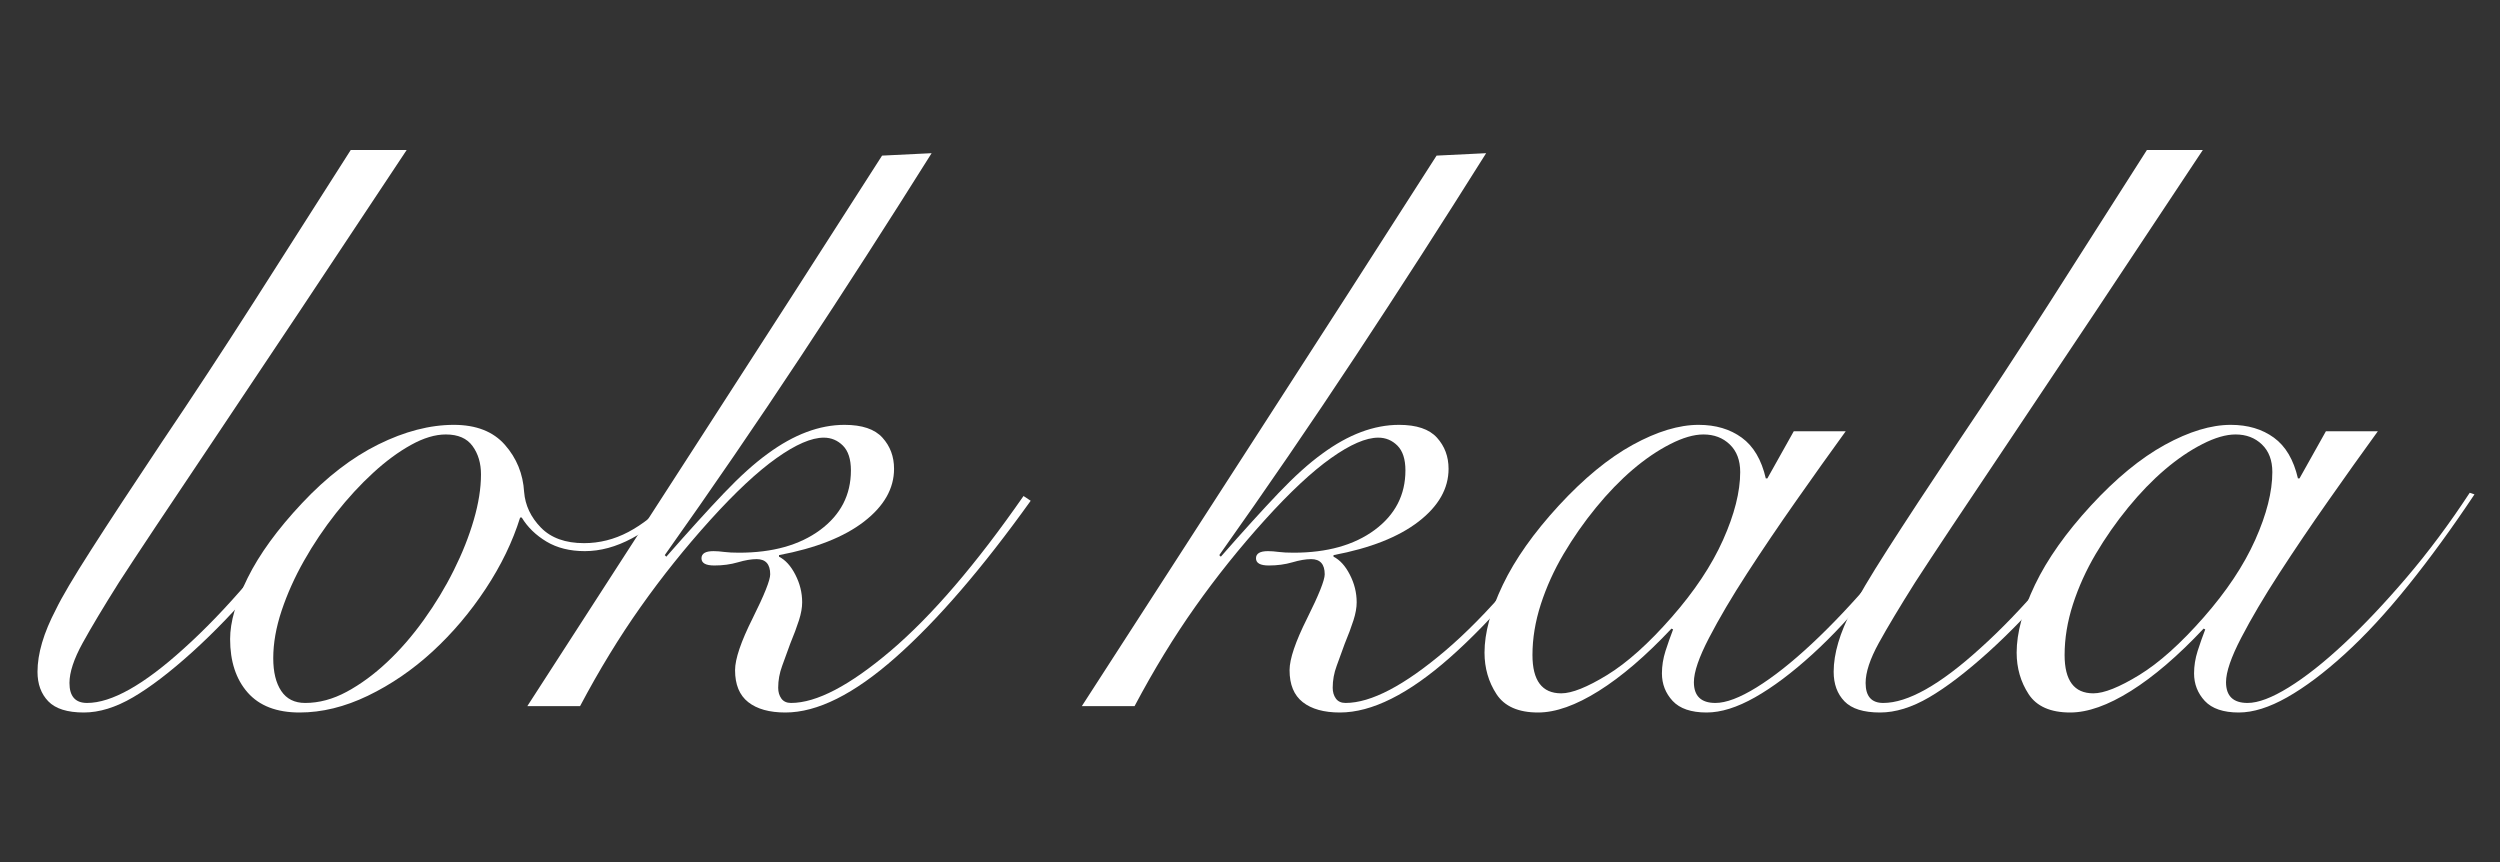 <svg width="200" height="69" viewBox="0 0 200 69" fill="none" xmlns="http://www.w3.org/2000/svg">
<rect x="0" y="0" width="200" height="69" fill="#333333" stroke="none"/>
<path d="M32.534 12C26.184 21.588 21.093 29.239 17.258 34.952C13.422 40.663 10.843 44.539 9.522 46.583C8.286 48.544 7.316 50.163 6.611 51.442C5.908 52.72 5.557 53.786 5.557 54.638C5.557 55.704 6.026 56.236 6.965 56.236C8.925 56.236 11.505 54.786 14.701 51.886C16.361 50.396 18.067 48.628 19.814 46.583C21.562 44.539 23.395 42.196 25.313 39.551L26.012 39.806C24.224 42.281 22.456 44.55 20.708 46.618C18.96 48.683 17.193 50.525 15.405 52.146C13.613 53.764 12.025 54.977 10.641 55.786C9.255 56.596 7.945 57 6.71 57C5.388 57 4.439 56.702 3.864 56.106C3.288 55.511 3 54.723 3 53.744C3 52.293 3.491 50.63 4.473 48.755C4.943 47.776 5.879 46.191 7.285 43.996C8.689 41.799 10.586 38.911 12.973 35.331C15.36 31.796 17.799 28.079 20.294 24.18C22.787 20.279 25.375 16.219 28.059 12H32.534Z" fill="white"/>
<path d="M46.724 43.452C47.959 43.452 49.141 43.154 50.27 42.558C51.401 41.958 52.478 41.107 53.501 40.001L54.01 40.32C52.988 41.469 51.838 42.385 50.559 43.067C49.281 43.75 48.024 44.091 46.789 44.091C45.593 44.091 44.569 43.836 43.718 43.327C42.865 42.815 42.206 42.173 41.74 41.404H41.61C41.014 43.322 40.097 45.219 38.859 47.097C37.623 48.972 36.207 50.645 34.609 52.116C33.011 53.584 31.284 54.766 29.43 55.661C27.579 56.553 25.757 57 23.967 57C22.136 57 20.751 56.468 19.812 55.402C18.876 54.337 18.409 52.91 18.409 51.122C18.409 49.758 18.876 48.128 19.812 46.233C20.751 44.335 22.2 42.343 24.162 40.255C26.119 38.168 28.153 36.602 30.264 35.556C32.374 34.511 34.389 33.988 36.307 33.988C38.095 33.988 39.456 34.521 40.392 35.586C41.331 36.652 41.843 37.911 41.93 39.361C42.016 40.428 42.464 41.377 43.273 42.208C44.082 43.037 45.232 43.452 46.724 43.452ZM24.416 56.236C25.525 56.236 26.631 55.939 27.737 55.342C28.846 54.743 29.921 53.954 30.963 52.975C32.008 51.996 32.989 50.867 33.905 49.589C34.824 48.31 35.623 46.99 36.302 45.624C36.984 44.259 37.517 42.917 37.9 41.599C38.286 40.278 38.479 39.062 38.479 37.953C38.479 37.058 38.255 36.303 37.805 35.686C37.358 35.067 36.647 34.757 35.668 34.757C34.815 34.757 33.887 35.035 32.886 35.591C31.884 36.144 30.871 36.889 29.85 37.828C28.827 38.765 27.837 39.84 26.878 41.054C25.92 42.27 25.067 43.539 24.322 44.86C23.575 46.178 22.978 47.51 22.529 48.855C22.082 50.197 21.86 51.464 21.86 52.655C21.86 53.764 22.072 54.638 22.499 55.277C22.924 55.916 23.564 56.236 24.416 56.236Z" fill="white"/>
<path d="M74.53 12.255C71.077 17.755 67.594 23.169 64.078 28.495C60.562 33.822 56.929 39.127 53.181 44.41L53.306 44.535C55.097 42.491 56.632 40.798 57.911 39.456C59.189 38.115 60.36 37.059 61.426 36.29C63.514 34.756 65.559 33.988 67.564 33.988C68.969 33.988 69.978 34.33 70.595 35.012C71.215 35.695 71.524 36.525 71.524 37.504C71.524 39.082 70.725 40.489 69.127 41.724C67.529 42.96 65.259 43.855 62.32 44.41V44.535C62.832 44.792 63.269 45.273 63.629 45.978C63.991 46.681 64.173 47.415 64.173 48.181C64.173 48.608 64.088 49.087 63.918 49.619C63.749 50.152 63.514 50.781 63.214 51.507C63.001 52.103 62.787 52.689 62.575 53.264C62.362 53.838 62.255 54.423 62.255 55.022C62.255 55.362 62.34 55.65 62.51 55.886C62.682 56.12 62.94 56.236 63.279 56.236C65.323 56.236 67.986 54.841 71.269 52.051C74.552 49.258 78.089 45.135 81.882 39.681L82.456 40.061C78.577 45.474 74.975 49.651 71.649 52.59C68.326 55.531 65.387 57 62.83 57C61.551 57 60.56 56.723 59.858 56.171C59.156 55.619 58.805 54.766 58.805 53.614C58.805 52.719 59.274 51.334 60.213 49.459C61.148 47.585 61.616 46.413 61.616 45.944C61.616 45.135 61.254 44.73 60.532 44.73C60.106 44.73 59.605 44.815 59.029 44.985C58.453 45.154 57.823 45.239 57.142 45.239C56.459 45.239 56.118 45.048 56.118 44.665C56.118 44.283 56.438 44.091 57.077 44.091C57.333 44.091 57.621 44.113 57.941 44.156C58.26 44.196 58.655 44.216 59.124 44.216C61.807 44.216 63.97 43.61 65.611 42.398C67.252 41.183 68.073 39.595 68.073 37.634C68.073 36.739 67.86 36.078 67.434 35.651C67.007 35.225 66.496 35.012 65.901 35.012C64.918 35.012 63.66 35.556 62.126 36.645C60.594 37.731 58.826 39.382 56.822 41.599C54.821 43.814 52.968 46.126 51.264 48.535C49.559 50.942 47.939 53.594 46.405 56.491H42.185C46.915 49.16 51.635 41.852 56.343 34.567C61.053 27.28 65.794 19.908 70.565 12.449L74.53 12.255Z" fill="white"/>
<path d="M118.891 12.255C115.438 17.755 111.955 23.169 108.439 28.495C104.923 33.822 101.29 39.127 97.542 44.41L97.667 44.535C99.457 42.491 100.993 40.798 102.271 39.456C103.55 38.115 104.721 37.059 105.787 36.29C107.875 34.756 109.92 33.988 111.925 33.988C113.329 33.988 114.339 34.33 114.956 35.012C115.575 35.695 115.885 36.525 115.885 37.504C115.885 39.082 115.086 40.489 113.488 41.724C111.89 42.96 109.62 43.855 106.681 44.41V44.535C107.193 44.792 107.63 45.273 107.989 45.978C108.351 46.681 108.534 47.415 108.534 48.181C108.534 48.608 108.449 49.087 108.279 49.619C108.109 50.152 107.875 50.781 107.575 51.507C107.361 52.103 107.148 52.689 106.936 53.264C106.722 53.838 106.616 54.423 106.616 55.022C106.616 55.362 106.701 55.65 106.871 55.886C107.043 56.12 107.3 56.236 107.64 56.236C109.684 56.236 112.347 54.841 115.63 52.051C118.912 49.258 122.449 45.135 126.242 39.681L126.816 40.061C122.937 45.474 119.335 49.651 116.01 52.59C112.686 55.531 109.747 57 107.19 57C105.912 57 104.921 56.723 104.219 56.171C103.516 55.619 103.165 54.766 103.165 53.614C103.165 52.719 103.635 51.334 104.574 49.459C105.509 47.585 105.977 46.413 105.977 45.944C105.977 45.135 105.615 44.73 104.893 44.73C104.466 44.73 103.966 44.815 103.39 44.985C102.813 45.154 102.184 45.239 101.502 45.239C100.819 45.239 100.479 45.048 100.479 44.665C100.479 44.283 100.798 44.091 101.437 44.091C101.693 44.091 101.982 44.113 102.301 44.156C102.621 44.196 103.015 44.216 103.485 44.216C106.168 44.216 108.33 43.61 109.972 42.398C111.612 41.183 112.434 39.595 112.434 37.634C112.434 36.739 112.22 36.078 111.795 35.651C111.368 35.225 110.857 35.012 110.262 35.012C109.279 35.012 108.021 35.556 106.486 36.645C104.954 37.731 103.186 39.382 101.183 41.599C99.181 43.814 97.329 46.126 95.624 48.535C93.919 50.942 92.3 53.594 90.765 56.491H86.546C91.276 49.16 95.995 41.852 100.703 34.567C105.414 27.28 110.154 19.908 114.926 12.449L118.891 12.255Z" fill="white"/>
<path d="M141.389 38.273L143.501 34.502H147.656C146.418 36.208 145.096 38.062 143.691 40.066C142.285 42.067 140.976 44.005 139.761 45.879C138.545 47.754 137.534 49.469 136.725 51.027C135.915 52.583 135.511 53.764 135.511 54.573C135.511 55.681 136.085 56.236 137.234 56.236C138.085 56.236 139.183 55.821 140.525 54.992C141.869 54.161 143.341 52.999 144.939 51.507C146.538 50.016 148.208 48.248 149.953 46.203C151.701 44.156 153.385 41.896 155.007 39.421L155.387 39.551C153.599 42.236 151.831 44.664 150.083 46.837C148.335 49.012 146.64 50.845 144.999 52.336C143.361 53.828 141.828 54.977 140.4 55.786C138.972 56.595 137.681 57 136.53 57C135.294 57 134.389 56.691 133.813 56.076C133.24 55.457 132.954 54.721 132.954 53.869C132.954 53.273 133.049 52.678 133.239 52.081C133.431 51.485 133.635 50.91 133.848 50.353L133.718 50.288C131.673 52.463 129.734 54.126 127.9 55.277C126.069 56.426 124.451 57 123.046 57C121.468 57 120.36 56.511 119.72 55.532C119.081 54.553 118.761 53.444 118.761 52.206C118.761 50.631 119.251 48.822 120.23 46.777C121.211 44.73 122.703 42.62 124.704 40.445C126.708 38.272 128.679 36.652 130.617 35.586C132.557 34.521 134.315 33.988 135.891 33.988C137.255 33.988 138.405 34.33 139.341 35.012C140.28 35.695 140.921 36.782 141.264 38.273H141.389ZM124.899 55.467C125.75 55.467 126.976 54.977 128.574 53.999C130.173 53.017 131.887 51.482 133.718 49.394C135.552 47.307 136.927 45.242 137.843 43.197C138.758 41.149 139.216 39.339 139.216 37.763C139.216 36.825 138.938 36.089 138.382 35.556C137.829 35.024 137.127 34.757 136.275 34.757C135.508 34.757 134.625 35.014 133.623 35.526C132.621 36.035 131.618 36.717 130.617 37.569C129.618 38.421 128.639 39.434 127.681 40.605C126.722 41.777 125.858 43.014 125.089 44.315C124.322 45.614 123.715 46.956 123.266 48.34C122.819 49.726 122.597 51.08 122.597 52.401C122.597 54.446 123.363 55.467 124.899 55.467Z" fill="white"/>
<path d="M176.226 12C169.877 21.588 164.785 29.239 160.95 34.952C157.115 40.663 154.535 44.539 153.215 46.583C151.979 48.544 151.009 50.163 150.303 51.442C149.6 52.72 149.249 53.786 149.249 54.638C149.249 55.704 149.719 56.236 150.658 56.236C152.618 56.236 155.197 54.786 158.393 51.886C160.054 50.396 161.759 48.628 163.507 46.583C165.255 44.539 167.088 42.196 169.005 39.551L169.704 39.806C167.917 42.281 166.149 44.55 164.401 46.618C162.653 48.683 160.885 50.525 159.097 52.146C157.306 53.764 155.718 54.977 154.333 55.786C152.947 56.596 151.638 57 150.403 57C149.081 57 148.132 56.702 147.557 56.106C146.981 55.511 146.693 54.723 146.693 53.744C146.693 52.293 147.183 50.63 148.166 48.755C148.635 47.776 149.572 46.191 150.977 43.996C152.382 41.799 154.278 38.911 156.665 35.331C159.052 31.796 161.492 28.079 163.986 24.18C166.48 20.279 169.068 16.219 171.752 12H176.226Z" fill="white"/>
<path d="M183.96 38.273L186.072 34.502H190.227C188.988 36.208 187.666 38.062 186.262 40.066C184.856 42.067 183.546 44.005 182.332 45.879C181.116 47.754 180.104 49.469 179.295 51.027C178.486 52.583 178.082 53.764 178.082 54.573C178.082 55.681 178.656 56.236 179.805 56.236C180.656 56.236 181.754 55.821 183.096 54.992C184.44 54.161 185.912 52.999 187.51 51.507C189.108 50.016 190.779 48.248 192.524 46.203C194.272 44.156 195.956 41.896 197.578 39.421L197.958 39.551C196.17 42.236 194.402 44.664 192.654 46.837C190.906 49.012 189.211 50.845 187.57 52.336C185.932 53.828 184.399 54.977 182.971 55.786C181.543 56.595 180.252 57 179.101 57C177.865 57 176.959 56.691 176.384 56.076C175.811 55.457 175.525 54.721 175.525 53.869C175.525 53.273 175.62 52.678 175.81 52.081C176.002 51.485 176.205 50.91 176.419 50.353L176.289 50.288C174.244 52.463 172.305 54.126 170.471 55.277C168.64 56.426 167.022 57 165.617 57C164.039 57 162.93 56.511 162.291 55.532C161.652 54.553 161.332 53.444 161.332 52.206C161.332 50.631 161.822 48.822 162.8 46.777C163.782 44.73 165.274 42.62 167.275 40.445C169.279 38.272 171.25 36.652 173.188 35.586C175.128 34.521 176.886 33.988 178.461 33.988C179.826 33.988 180.976 34.33 181.912 35.012C182.851 35.695 183.491 36.782 183.835 38.273H183.96ZM167.47 55.467C168.321 55.467 169.547 54.977 171.145 53.999C172.743 53.017 174.457 51.482 176.289 49.394C178.123 47.307 179.498 45.242 180.414 43.197C181.329 41.149 181.787 39.339 181.787 37.763C181.787 36.825 181.509 36.089 180.953 35.556C180.4 35.024 179.697 34.757 178.846 34.757C178.079 34.757 177.195 35.014 176.194 35.526C175.192 36.035 174.189 36.717 173.188 37.569C172.189 38.421 171.21 39.434 170.251 40.605C169.293 41.777 168.429 43.014 167.66 44.315C166.893 45.614 166.286 46.956 165.837 48.34C165.39 49.726 165.168 51.08 165.168 52.401C165.168 54.446 165.934 55.467 167.47 55.467Z" fill="white"/>
</svg>
